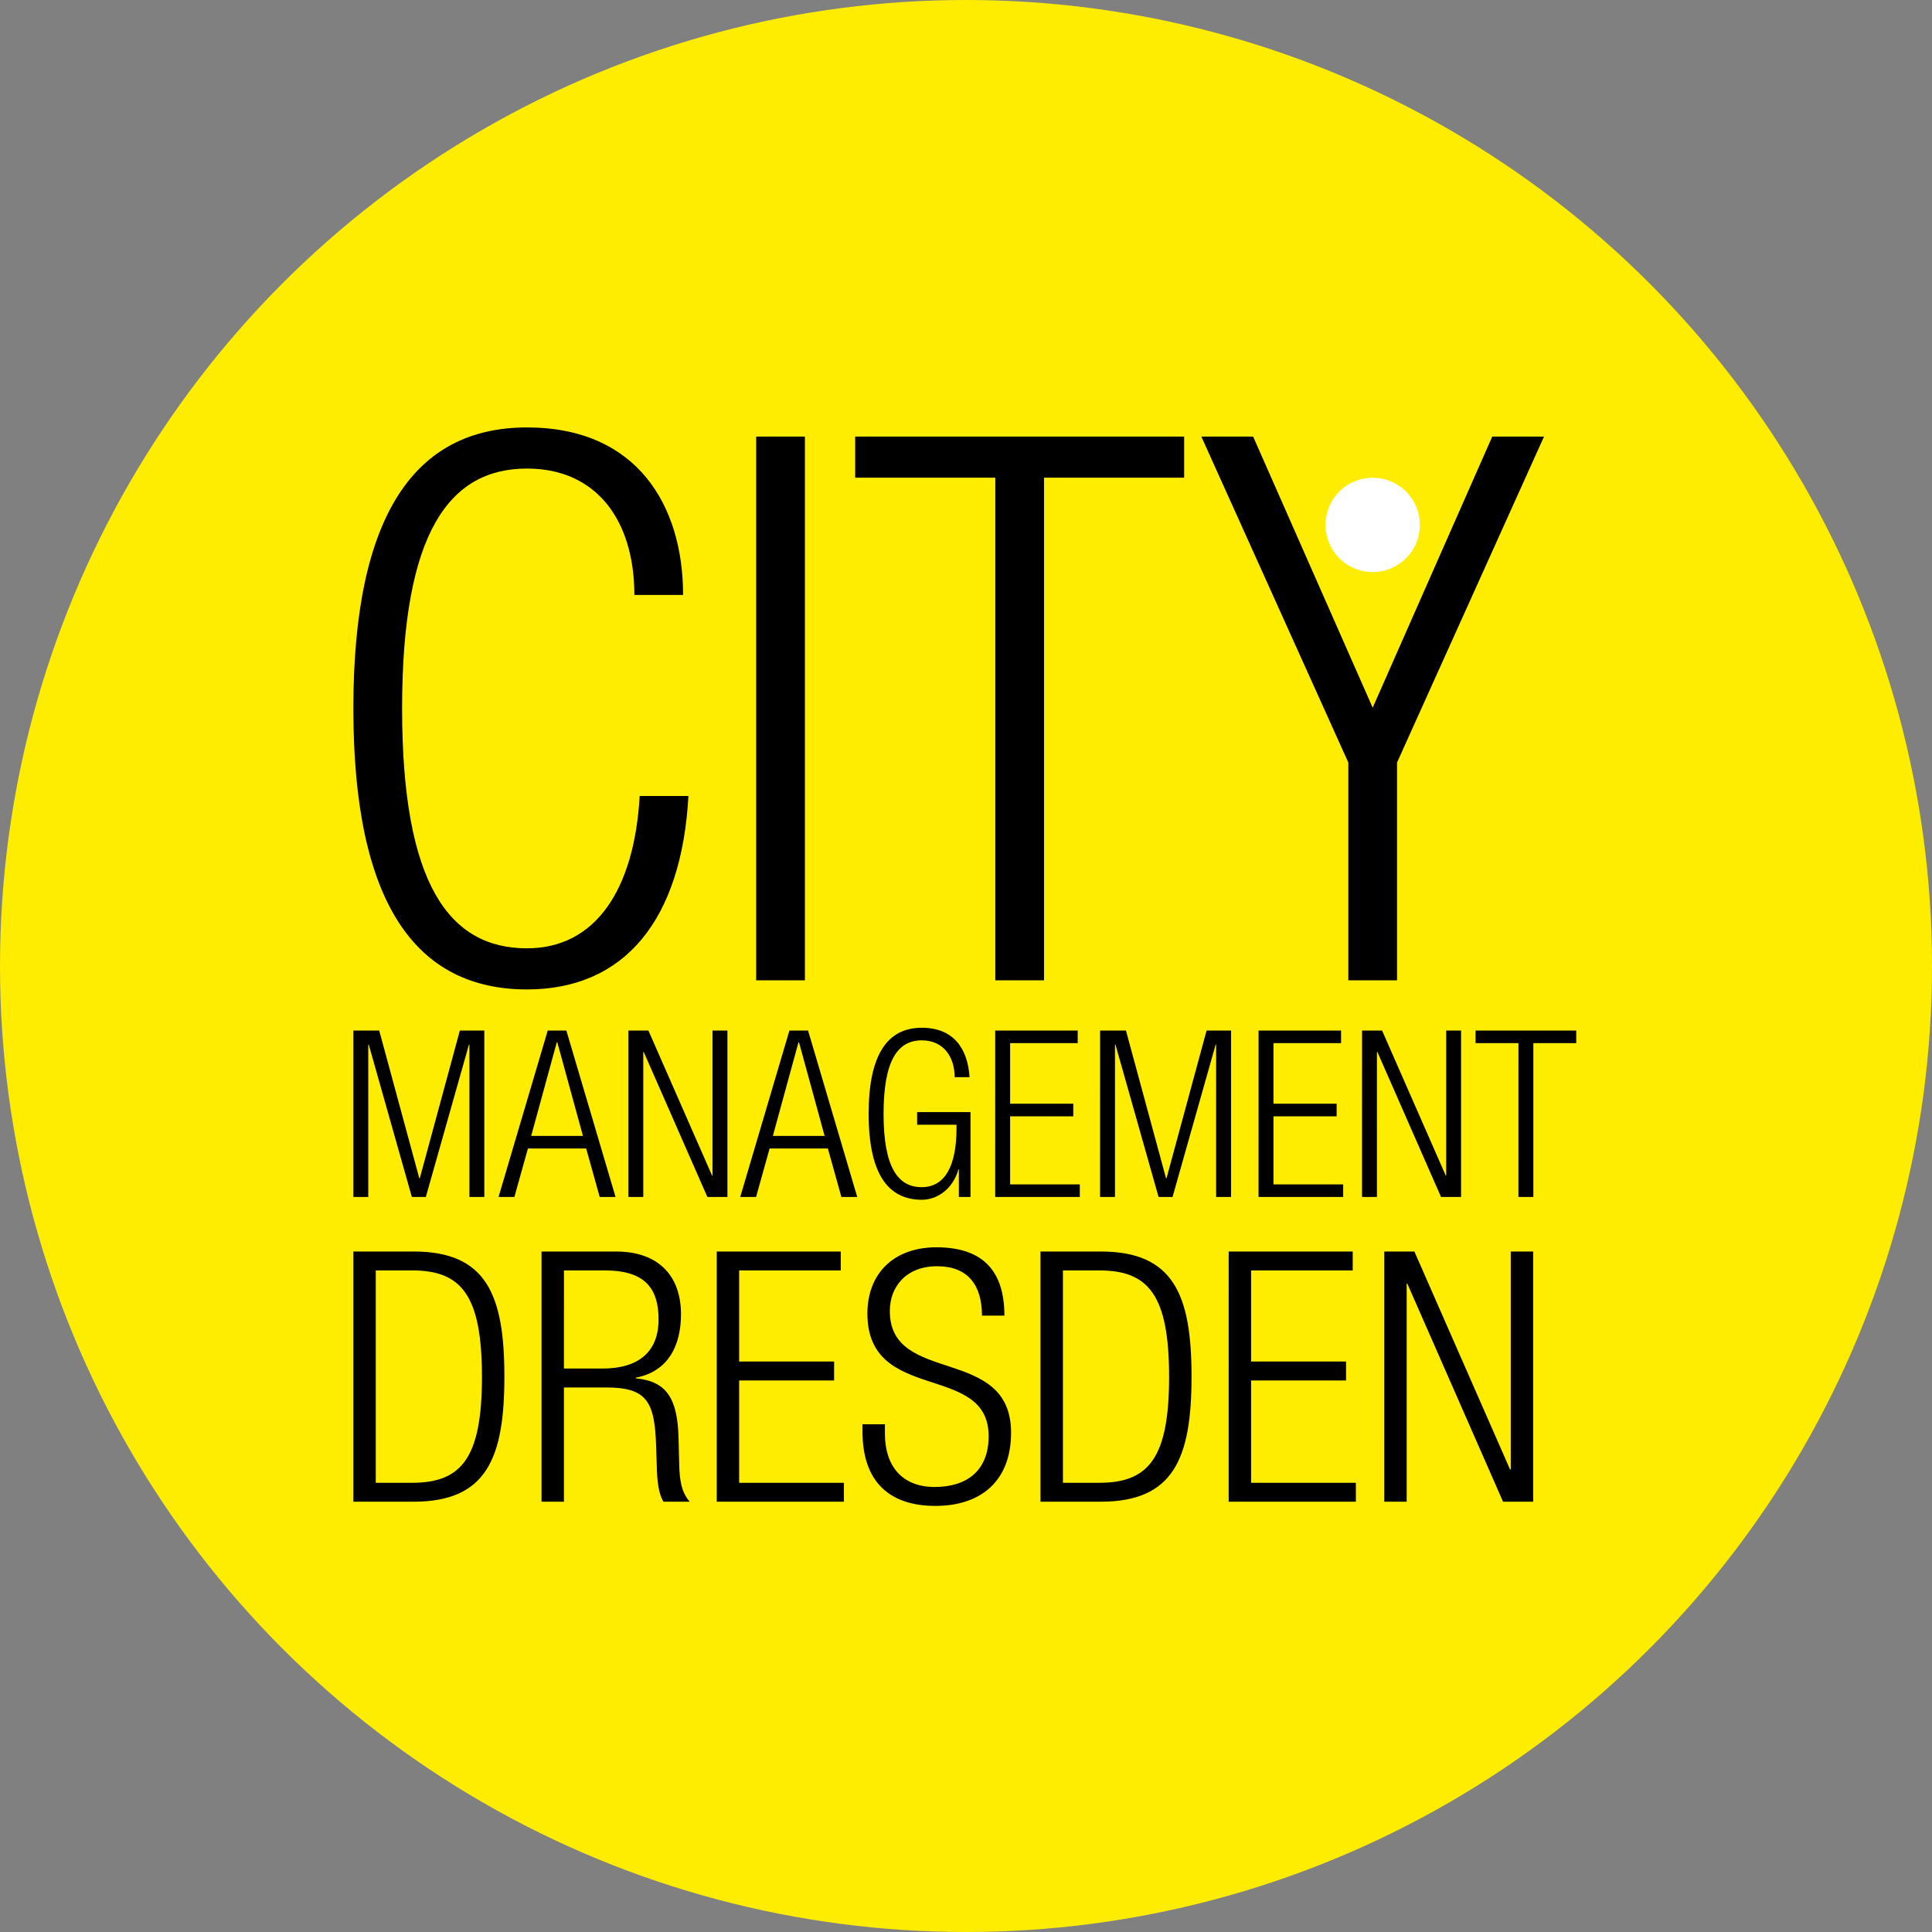 <?xml version="1.0"?>
<svg xmlns="http://www.w3.org/2000/svg" xmlns:xlink="http://www.w3.org/1999/xlink" width="350" height="350" viewBox="0 0 678 678">
  <rect x="0" y="0" width="678" height="678" fill="#808080" stroke="none"/>
  <defs>
    <clipPath id="clip-path">
      <path id="Pfad_4" data-name="Pfad 4" d="M0-95.494H429.148V-473.965H0Z" transform="translate(0 473.965)" fill="none"/>
    </clipPath>
  </defs>
  <g id="Gruppe_127" data-name="Gruppe 127" transform="translate(-603.364 -156.364)">
    <circle id="Ellipse_14" data-name="Ellipse 14" cx="339" cy="339" r="339" transform="translate(603.364 156.364)" fill="#ffed00"/>
    <g id="Gruppe_8" data-name="Gruppe 8" transform="translate(727.365 306.364)">
      <g id="Gruppe_4" data-name="Gruppe 4" transform="translate(0 0)" clip-path="url(#clip-path)">
        <g id="Gruppe_1" data-name="Gruppe 1" transform="translate(0 210.672)">
          <path id="Pfad_1" data-name="Pfad 1" d="M0-14.982H5.234V-68.474H5.4L20.529-14.982h4.908L40.568-68.474h.164v53.491h5.234v-58.4H37.378L23.31-21.525h-.164L9.078-73.381H0ZM62.405-36.411l9-32.88h.164l9,32.88ZM50.954-14.982h5.562L61.26-31.995H81.708l4.744,17.012h5.562l-17.258-58.4H68.213Zm45.557,0h5.235V-65.856h.164l22.328,50.874h7.034v-58.4h-5.234v50.874h-.164L103.546-73.381H96.512Zm50.709-21.429,9-32.88h.164l9,32.88ZM135.77-14.982h5.562l4.744-17.012h20.448l4.744,17.012h5.562l-17.258-58.4h-6.543Zm75.9-25.355v1.227c0,13.659-4.335,20.693-12.187,20.693-8.342,0-13.414-6.87-13.414-25.764s5.071-25.764,13.414-25.764c7.689,0,11.533,5.888,11.533,12.922h5.234c-.654-10.06-5.643-17.339-16.767-17.339-11.941,0-18.648,9.242-18.648,30.18S187.544-14,199.485-14c5.808,0,11.042-4.171,12.842-10.632h.163v9.651h4.09V-44.754H197.85v4.417Zm13.576,25.355h29.69V-19.4H230.483V-43.282h22.165V-47.7H230.483V-68.964H254.2v-4.417H225.249Zm36.8,0h5.234V-68.474h.164l15.131,53.491h4.908l15.131-53.491h.164v53.491h5.234v-58.4h-8.588L285.364-21.525H285.2L271.132-73.381h-9.078Zm55.616,0H347.36V-19.4H322.9V-43.282H345.07V-47.7H322.9V-68.964h23.719v-4.417H317.669Zm36.314,0h5.234V-65.856h.164l22.329,50.874h7.033v-58.4H383.51v50.874h-.164L361.017-73.381h-7.033Zm54.88,0H414.1V-68.964h15.049v-4.417H393.815v4.417h15.049Z" transform="translate(0 74.362)"/>
        </g>
        <g id="Gruppe_2" data-name="Gruppe 2" transform="translate(0 287.718)">
          <path id="Pfad_2" data-name="Pfad 2" d="M0-22.526H21.151c25.578,0,31.85-15.249,31.85-43.9s-6.272-43.9-31.85-43.9H0Zm7.87-81.161H20.659c17.216,0,24.471,8.608,24.471,37.383,0,28.53-7.255,37.138-24.471,37.138H7.87ZM66.035-22.526H73.9V-62.615H88.784c14.142,0,16.97,4.919,17.462,20.413l.246,7.378c.123,4.673.492,9.223,2.336,12.3h9.223c-3.074-3.443-3.566-8.116-3.689-12.912l-.246-9.592c-.369-13.527-4.058-19.8-15-20.782v-.246c11.682-2.214,15.863-11.682,15.863-22.258,0-13.649-8.116-22.011-22.75-22.011H66.035Zm7.87-81.161H88.292c14.265,0,18.815,6.518,18.815,17.215,0,11.559-7.255,17.216-19.676,17.216H73.9ZM127.52-22.526h44.639v-6.64H135.39V-65.074h33.326v-6.641H135.39v-31.972h35.662v-6.641H127.52Zm100.958-65.3c0-15.617-7.5-23.979-23.857-23.979-15.249,0-24.226,9.469-24.226,23.241,0,31.85,42.548,16.97,42.548,43.04,0,12.3-7.87,17.831-18.938,17.831-11.559,0-17.462-7.5-17.462-18.692V-49.7h-7.87v2.582c0,17.216,9.1,26.07,25.578,26.07,15.986,0,26.562-8.731,26.562-25.7,0-30.866-42.548-16.478-42.548-42.671,0-8.73,5.9-15.74,16.6-15.74s15.74,6.518,15.74,17.338Zm12.665,65.3h21.151c25.578,0,31.85-15.249,31.85-43.9s-6.272-43.9-31.85-43.9H241.143Zm7.87-81.161H261.8c17.216,0,24.471,8.608,24.471,37.383,0,28.53-7.255,37.138-24.471,37.138H249.013Zm58.164,81.161h44.639v-6.64H315.048V-65.074h33.326v-6.641H315.048v-31.972H350.71v-6.641H307.178Zm54.6,0h7.87V-99.014h.246l33.572,76.488h10.576v-87.8h-7.87v76.488h-.246l-33.571-76.488H361.775Z" transform="translate(0 111.803)"/>
        </g>
        <g id="Gruppe_3" data-name="Gruppe 3" transform="translate(0 0)">
          <path id="Pfad_3" data-name="Pfad 3" d="M-25.353-32.636C-27.224.235-40.853,20.813-64.9,20.813c-27.259,0-43.828-22.448-43.828-84.181s16.568-84.181,43.828-84.181c24.586,0,37.681,18.439,37.681,44.362h17.1c0-31.268-16.034-58.794-54.784-58.794-39.017,0-60.931,30.2-60.931,98.613S-103.922,35.243-64.9,35.243c34.207,0,54.25-24.319,56.655-67.879ZM15.534,32.037h17.1V-158.774h-17.1Zm83.911,0h17.1V-144.342h49.173v-14.432H50.273v14.432H99.445Z" transform="translate(125.836 161.981)"/>
        </g>
      </g>
      <g id="Gruppe_5" data-name="Gruppe 5" transform="translate(297.588 3.207)">
        <path id="Pfad_5" data-name="Pfad 5" d="M-13.014-48.144H4.09v-76.431L55.667-238.955H37.5L-4.462-143.817l-41.957-95.138H-64.591l51.577,114.379Z" transform="translate(64.591 238.955)"/>
      </g>
      <g id="Gruppe_7" data-name="Gruppe 7" transform="translate(0 0)" clip-path="url(#clip-path)">
        <g id="Gruppe_6" data-name="Gruppe 6" transform="translate(341.167 17.657)">
          <path id="Pfad_6" data-name="Pfad 6" d="M-4.176-8.352A16.55,16.55,0,0,0,12.374-24.9a16.55,16.55,0,0,0-16.55-16.55A16.55,16.55,0,0,0-20.726-24.9,16.55,16.55,0,0,0-4.176-8.352" transform="translate(20.726 41.452)" fill="#fff"/>
        </g>
      </g>
    </g>
  </g>
</svg>
